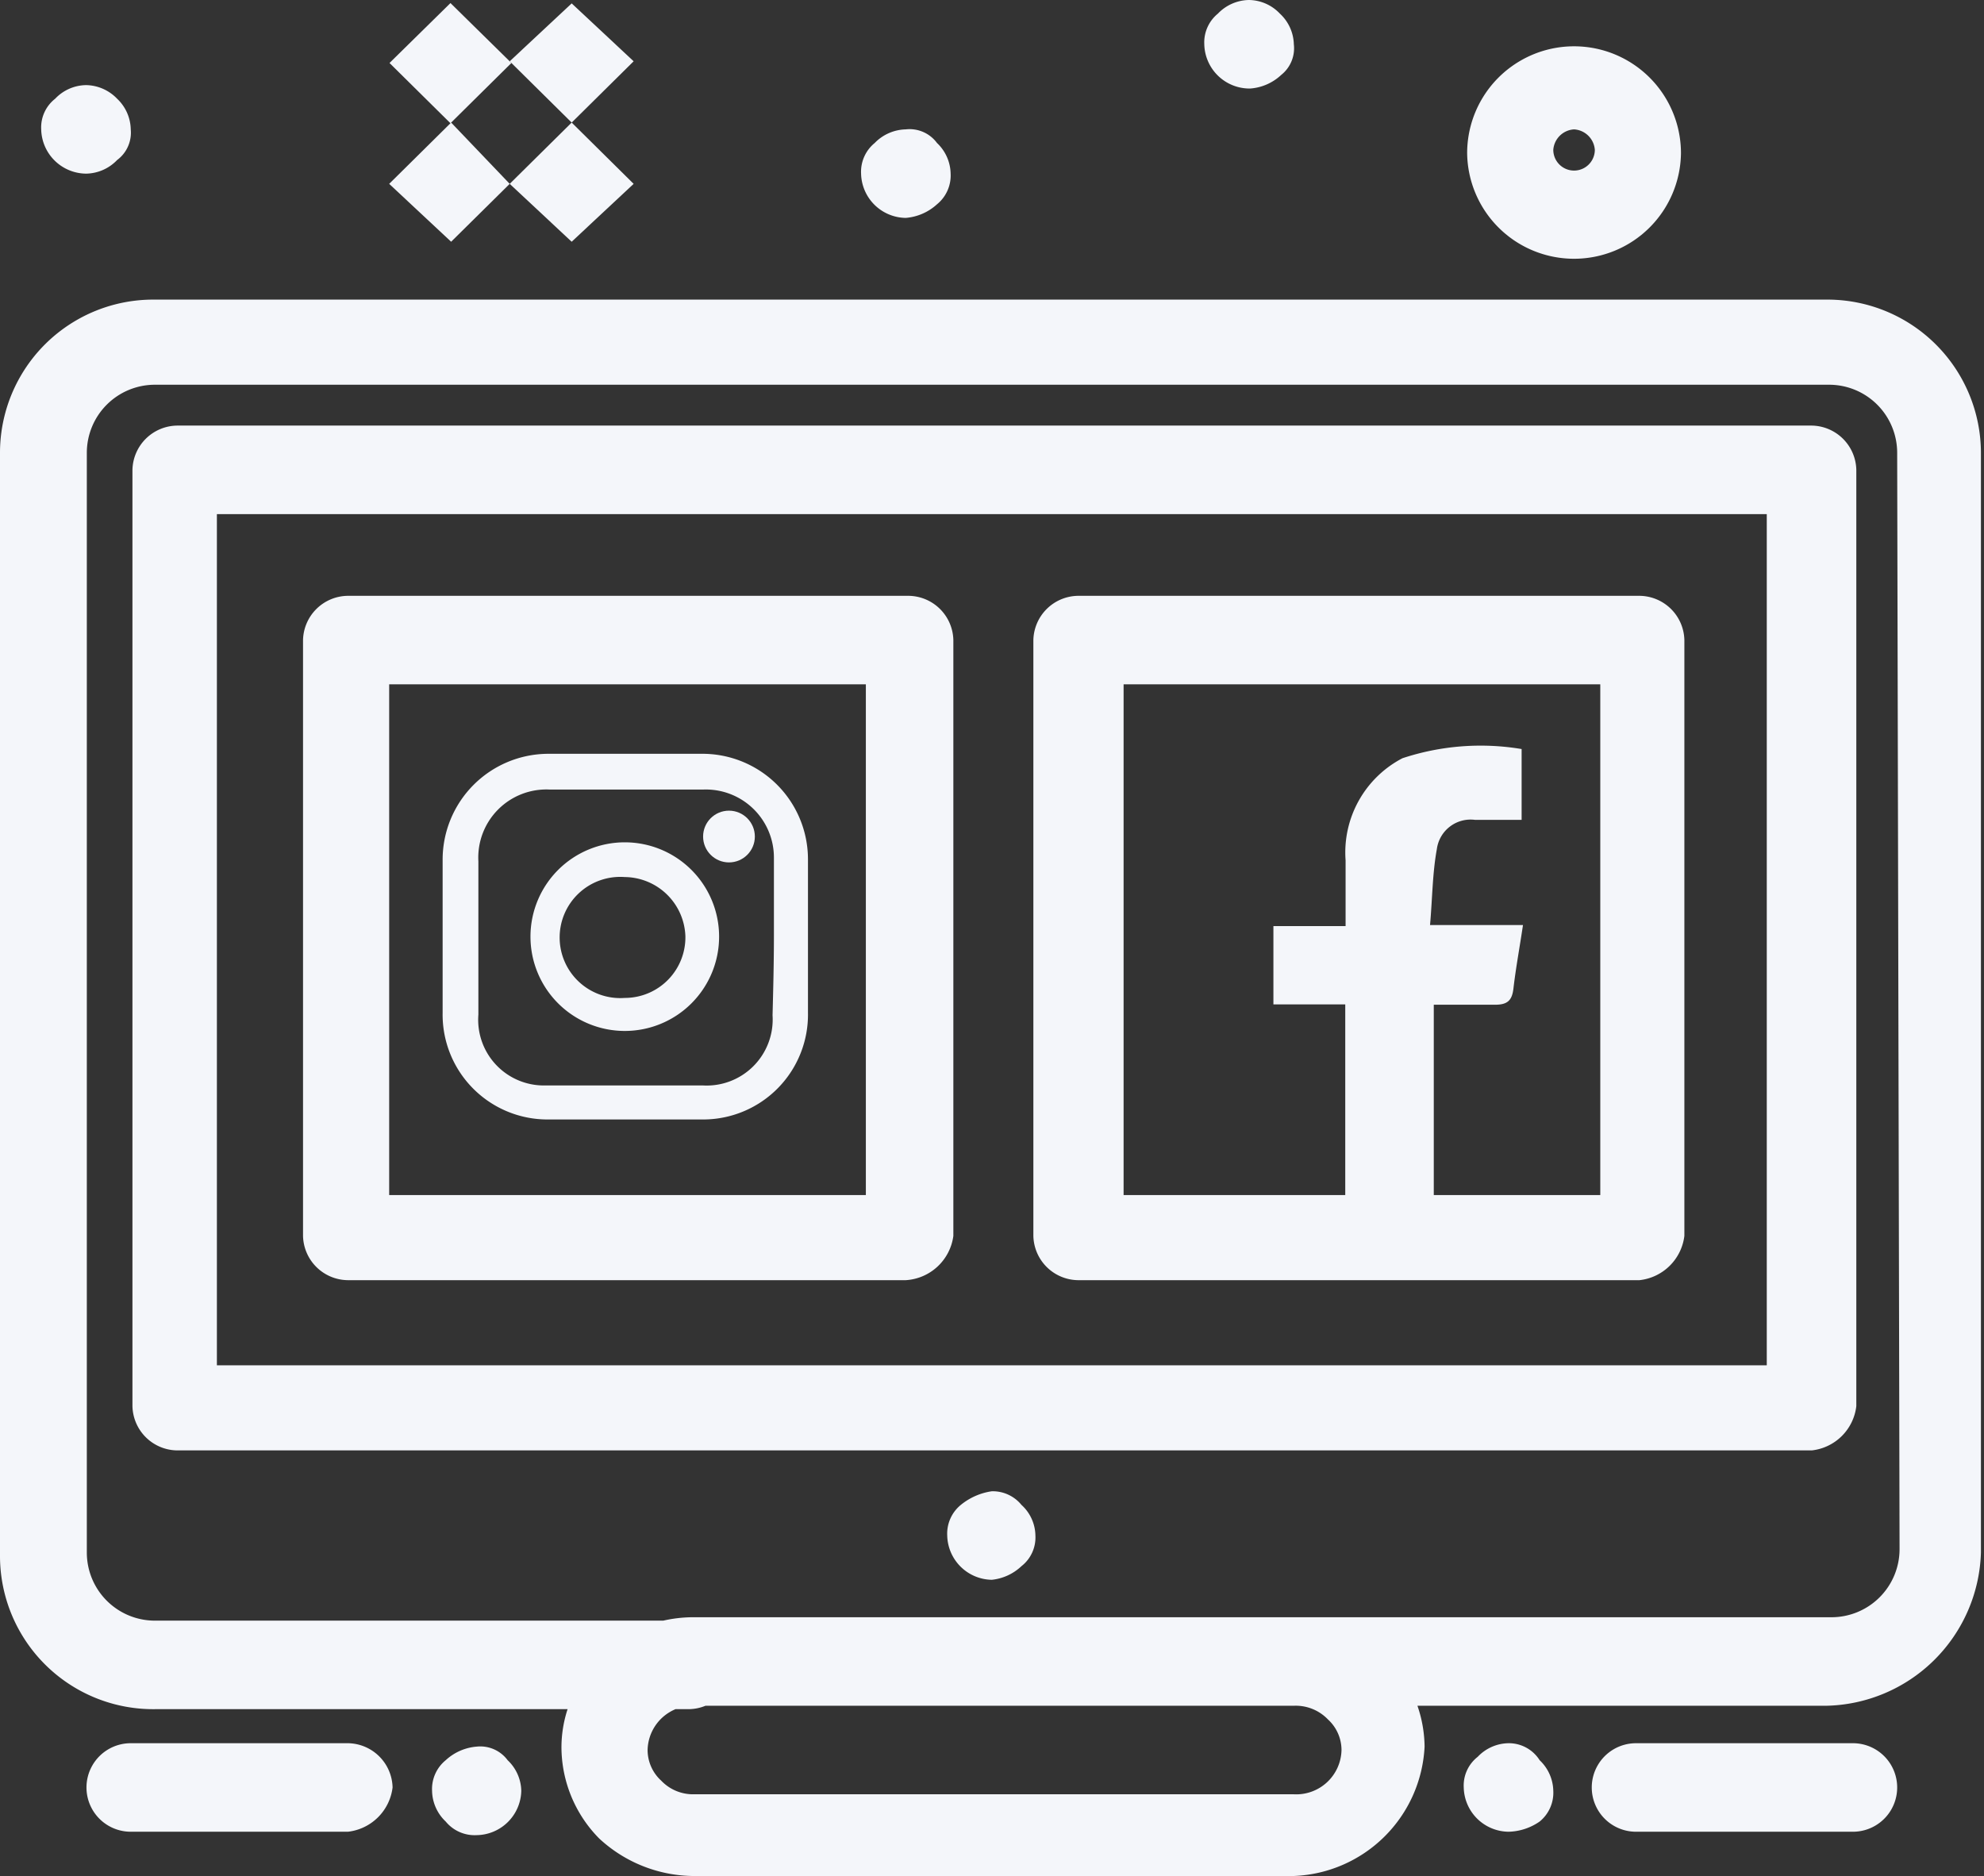 <svg xmlns="http://www.w3.org/2000/svg" viewBox="0 0 58.27 55.1"><rect x="0" y="0" width="58.27" height="55.1" fill="#333333" stroke="none"/><defs><style>.cls-1{fill:#f4f6fa;}</style></defs><g id="Capa_2" data-name="Capa 2"><g id="_1" data-name="1"><path class="cls-1" d="M10.22,51.2H3.84a1.3,1.3,0,1,0,0,2.6h6.38a1.49,1.49,0,0,0,1.31-1.3A1.33,1.33,0,0,0,10.22,51.2Z"/><path class="cls-1" d="M2.53,5.1a1.29,1.29,0,0,0,.91-.4,1,1,0,0,0,.4-.9,1.27,1.27,0,0,0-.4-.9,1.29,1.29,0,0,0-.91-.4,1.27,1.27,0,0,0-.91.4,1.07,1.07,0,0,0-.41.9A1.33,1.33,0,0,0,2.53,5.1Z"/><polygon class="cls-1" points="18.61 5.4 16.79 3.6 14.97 5.4 16.79 7.1 18.61 5.4"/><path class="cls-1" d="M26.6,6.4a1.54,1.54,0,0,0,.92-.4,1.09,1.09,0,0,0,.4-.9,1.27,1.27,0,0,0-.4-.9,1,1,0,0,0-.92-.4,1.31,1.31,0,0,0-.91.4,1.09,1.09,0,0,0-.4.9A1.33,1.33,0,0,0,26.6,6.4Z"/><path class="cls-1" d="M14,51.3a1.52,1.52,0,0,0-.91.4,1.09,1.09,0,0,0-.4.9,1.27,1.27,0,0,0,.4.9,1.1,1.1,0,0,0,.91.4,1.33,1.33,0,0,0,1.31-1.3,1.27,1.27,0,0,0-.4-.9A1,1,0,0,0,14,51.3Z"/><path class="cls-1" d="M36.72,2.6a1.49,1.49,0,0,0,.91-.4A1,1,0,0,0,38,1.3a1.27,1.27,0,0,0-.41-.9,1.27,1.27,0,0,0-.91-.4,1.29,1.29,0,0,0-.91.4,1.09,1.09,0,0,0-.4.9A1.33,1.33,0,0,0,36.72,2.6Z"/><polygon class="cls-1" points="16.79 0.1 14.97 1.8 16.79 3.6 18.61 1.8 16.79 0.1"/><polygon class="cls-1" points="15.02 1.85 13.23 0.09 11.44 1.85 13.23 3.62 15.02 1.85"/><path class="cls-1" d="M46.23,7.6a3.14,3.14,0,0,0,3.14-3.1,3.14,3.14,0,0,0-6.28,0A3.14,3.14,0,0,0,46.23,7.6Zm0-3.8a.65.65,0,0,1,.61.6.61.61,0,0,1-1.22,0A.65.65,0,0,1,46.23,3.8Z"/><polygon class="cls-1" points="14.97 5.4 13.25 3.6 11.43 5.4 13.25 7.1 14.97 5.4"/><path class="cls-1" d="M10.22,37.6H26.6A1.5,1.5,0,0,0,28,36.3V18.8a1.33,1.33,0,0,0-1.31-1.3H10.22A1.33,1.33,0,0,0,8.9,18.8V36.3A1.33,1.33,0,0,0,10.22,37.6Zm1.21-17.5h14v15h-14Z"/><path class="cls-1" d="M20.59,22.14c-1.5,0-3,0-4.5,0A3.11,3.11,0,0,0,13,25.25q0,2.25,0,4.5a3.08,3.08,0,0,0,3.09,3.13c1.52,0,3.05,0,4.58,0a3.08,3.08,0,0,0,3.06-3.14c0-.74,0-1.48,0-2.22s0-1.52,0-2.29A3.1,3.1,0,0,0,20.59,22.14Zm2.1,7.68a1.94,1.94,0,0,1-2.06,2.06c-1.53,0-3.06,0-4.58,0a1.93,1.93,0,0,1-2-2.08q0-2.25,0-4.5a2,2,0,0,1,2.1-2.11q2.25,0,4.5,0a2,2,0,0,1,2.08,2c0,.76,0,1.53,0,2.29S22.71,29.06,22.69,29.82Z"/><circle class="cls-1" cx="21.41" cy="24.57" r="0.76"/><path class="cls-1" d="M53.72,8.8H4.55A4.5,4.5,0,0,0,0,13.3V45.7a4.5,4.5,0,0,0,4.55,4.5H16.67a3.62,3.62,0,0,0-.18,1.1A3.83,3.83,0,0,0,17.6,54a4.12,4.12,0,0,0,2.73,1.1H38a4,4,0,0,0,3.84-3.8,3.79,3.79,0,0,0-.21-1.2h12a4.64,4.64,0,0,0,4.55-4.5V13.3A4.51,4.51,0,0,0,53.72,8.8ZM39,50.5a1.22,1.22,0,0,1,.4.9A1.33,1.33,0,0,1,38,52.7H20.33a1.29,1.29,0,0,1-.91-.4,1.22,1.22,0,0,1-.4-.9,1.33,1.33,0,0,1,.82-1.2h.39a1.34,1.34,0,0,0,.49-.1H38A1.31,1.31,0,0,1,39,50.5Zm16.79-5a2,2,0,0,1-2,2H20.33a4,4,0,0,0-.85.1H4.55a2,2,0,0,1-2-2V13.3a2,2,0,0,1,2-2H53.72a2,2,0,0,1,2,2Z"/><path class="cls-1" d="M53.21,12.5h-48a1.33,1.33,0,0,0-1.32,1.3V41.3a1.33,1.33,0,0,0,1.32,1.3H53.21a1.48,1.48,0,0,0,1.31-1.3V13.8A1.33,1.33,0,0,0,53.21,12.5ZM51.89,40.1H6.37v-25H51.89Z"/><path class="cls-1" d="M44.31,51.2a1.27,1.27,0,0,0-.91.4,1.07,1.07,0,0,0-.41.9,1.33,1.33,0,0,0,1.32,1.3,1.67,1.67,0,0,0,.91-.3,1.09,1.09,0,0,0,.4-.9,1.27,1.27,0,0,0-.4-.9A1.07,1.07,0,0,0,44.31,51.2Z"/><path class="cls-1" d="M29.13,43.8a1.86,1.86,0,0,0-.91.4,1.09,1.09,0,0,0-.4.9,1.33,1.33,0,0,0,1.31,1.3A1.49,1.49,0,0,0,30,46a1.07,1.07,0,0,0,.41-.9,1.24,1.24,0,0,0-.41-.9A1.09,1.09,0,0,0,29.13,43.8Z"/><path class="cls-1" d="M54.42,51.2H48.05a1.3,1.3,0,1,0,0,2.6h6.37a1.3,1.3,0,1,0,0-2.6Z"/><path class="cls-1" d="M18.35,24.74a2.77,2.77,0,0,0-2.77,2.76,2.77,2.77,0,1,0,2.77-2.76Zm0,4.57a1.78,1.78,0,1,1,0-3.55,1.8,1.8,0,0,1,1.78,1.74A1.78,1.78,0,0,1,18.37,29.31Z"/><path class="cls-1" d="M31.66,37.6H48.15a1.49,1.49,0,0,0,1.32-1.3V18.8a1.33,1.33,0,0,0-1.32-1.3H31.66a1.33,1.33,0,0,0-1.31,1.3V36.3A1.33,1.33,0,0,0,31.66,37.6ZM33,20.1h14v15H42.11V29.51c.61,0,1.2,0,1.8,0,.37,0,.5-.13.54-.48.07-.6.18-1.19.28-1.86H42c.07-.79.07-1.52.2-2.23a1,1,0,0,1,1.12-.86c.45,0,.89,0,1.37,0V22a7.31,7.31,0,0,0-3.5.27,3.12,3.12,0,0,0-1.67,3c0,.62,0,1.25,0,1.93H37.4V29.5h2.11v5.6H33Z"/></g></g></svg>